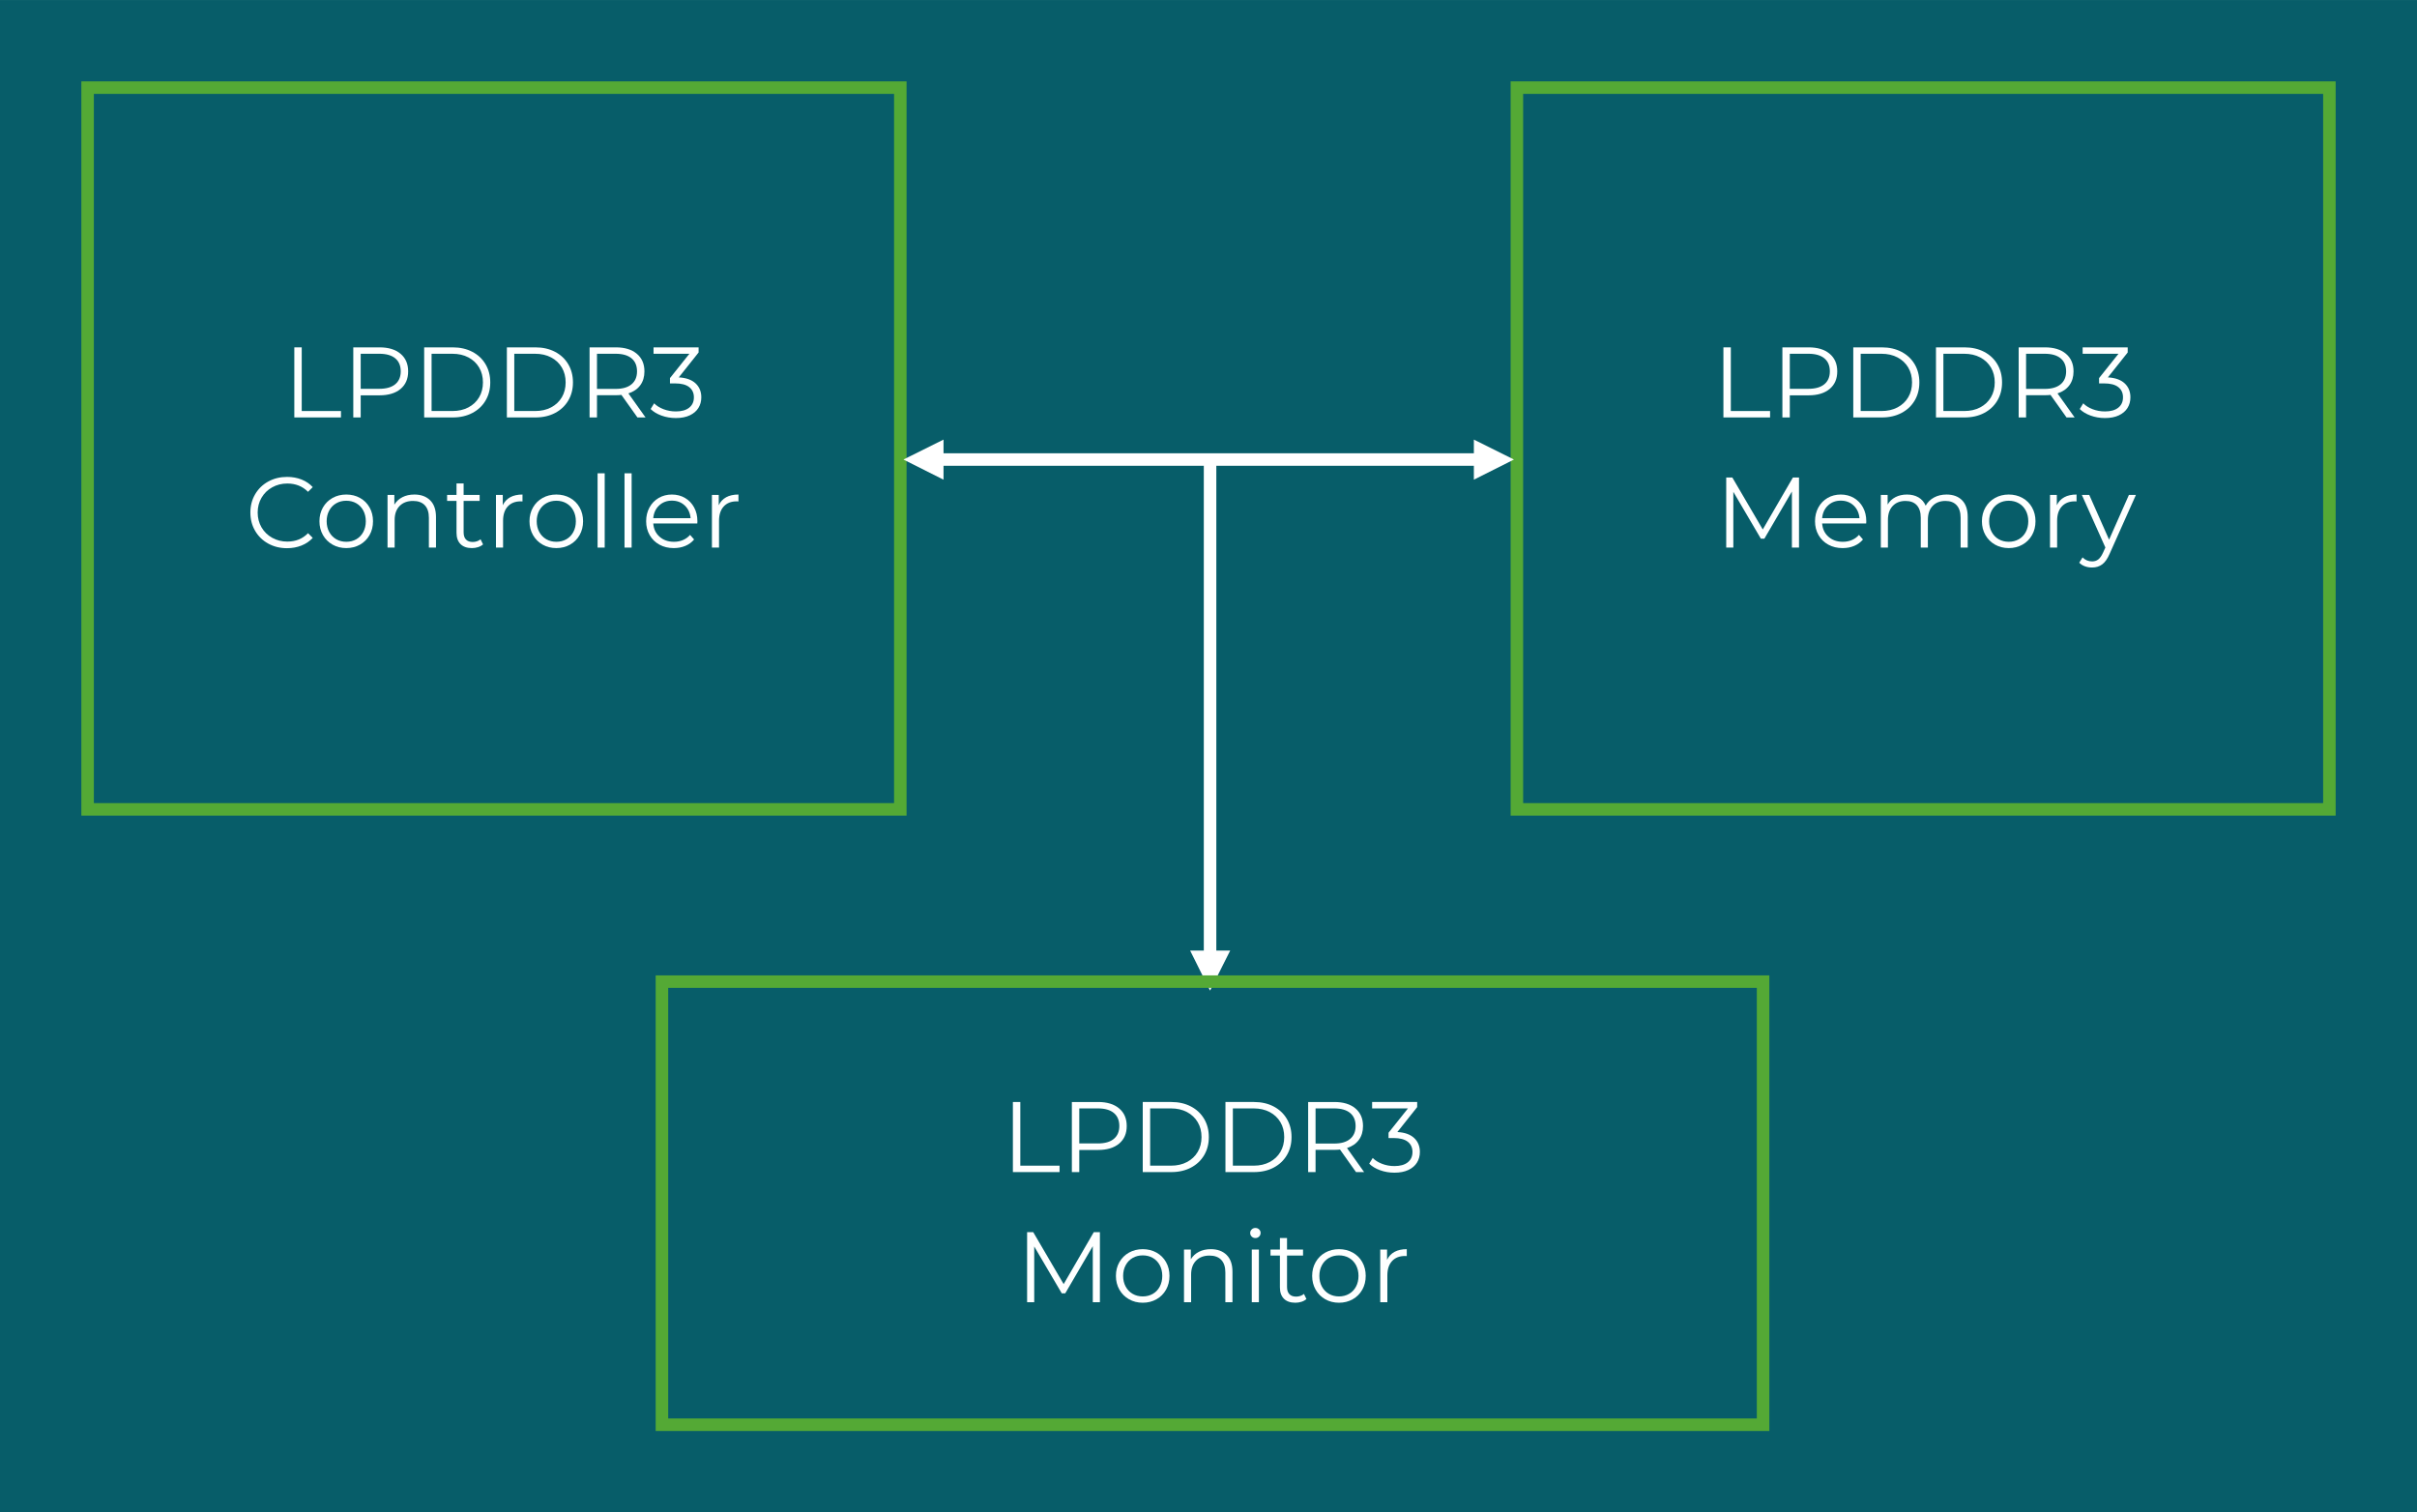 <?xml version="1.0" encoding="UTF-8"?> <svg xmlns="http://www.w3.org/2000/svg" xmlns:xlink="http://www.w3.org/1999/xlink" xmlns:xodm="http://www.corel.com/coreldraw/odm/2003" xml:space="preserve" width="8.398in" height="5.255in" version="1.1" style="shape-rendering:geometricPrecision; text-rendering:geometricPrecision; image-rendering:optimizeQuality; fill-rule:evenodd; clip-rule:evenodd" viewBox="0 0 8438.9 5280.45"> <defs> <style type="text/css"> .str1 {stroke:white;stroke-width:43.69;stroke-linecap:round;stroke-linejoin:round;stroke-miterlimit:2.613} .str0 {stroke:#54A935;stroke-width:43.69;stroke-linecap:square;stroke-miterlimit:2.613} .fil1 {fill:none} .fil0 {fill:#075D69} .fil3 {fill:white} .fil2 {fill:#FEFFFF;fill-rule:nonzero} </style> </defs> <g id="Layer_x0020_1">  <g id="_2592199835040"> <polygon class="fil0" points="-0,0 -0,5280.45 8438.9,5280.45 8438.9,0 "></polygon> <polygon class="fil1 str0" points="305.88,2825.94 3143.42,2825.94 3143.42,305.88 305.88,305.88 "></polygon> <polygon class="fil2" points="1027.6,1212.78 1053.47,1212.78 1053.47,1435.1 1190.5,1435.1 1190.5,1457.47 1027.6,1457.47 "></polygon> <path id="_1" class="fil2" d="M1325.08 1212.78c31.23,0 55.7,7.46 73.41,22.37 17.71,14.91 26.56,35.42 26.56,61.52 0,26.1 -8.85,46.55 -26.56,61.35 -17.71,14.8 -42.18,22.2 -73.41,22.2l-65.72 0 0 77.25 -25.87 0 0 -244.7 91.59 0zm-0.7 144.72c24.23,0 42.77,-5.3 55.58,-15.9 12.82,-10.61 19.23,-25.58 19.23,-44.92 0,-19.81 -6.41,-35.02 -19.23,-45.62 -12.81,-10.61 -31.34,-15.91 -55.58,-15.91l-65.02 0 0 122.35 65.02 0z"></path> <path id="_2" class="fil2" d="M1480.99 1212.78l99.63 0c25.87,0 48.71,5.19 68.52,15.56 19.81,10.37 35.19,24.82 46.14,43.35 10.95,18.53 16.43,39.68 16.43,63.45 0,23.77 -5.48,44.92 -16.43,63.45 -10.95,18.53 -26.34,32.97 -46.14,43.35 -19.81,10.37 -42.65,15.56 -68.52,15.56l-99.63 0 0 -244.7zm98.23 222.33c21.44,0 40.2,-4.25 56.28,-12.76 16.08,-8.51 28.55,-20.28 37.4,-35.31 8.85,-15.03 13.28,-32.34 13.28,-51.91 0,-19.57 -4.43,-36.88 -13.28,-51.91 -8.86,-15.03 -21.32,-26.8 -37.4,-35.31 -16.08,-8.51 -34.84,-12.76 -56.28,-12.76l-72.36 0 0 199.96 72.36 0z"></path> <path id="_3" class="fil2" d="M1769.74 1212.78l99.63 0c25.87,0 48.71,5.19 68.52,15.56 19.81,10.37 35.19,24.82 46.14,43.35 10.95,18.53 16.43,39.68 16.43,63.45 0,23.77 -5.48,44.92 -16.43,63.45 -10.95,18.53 -26.34,32.97 -46.14,43.35 -19.81,10.37 -42.65,15.56 -68.52,15.56l-99.63 0 0 -244.7zm98.23 222.33c21.44,0 40.2,-4.25 56.28,-12.76 16.08,-8.51 28.55,-20.28 37.4,-35.31 8.85,-15.03 13.28,-32.34 13.28,-51.91 0,-19.57 -4.43,-36.88 -13.28,-51.91 -8.86,-15.03 -21.32,-26.8 -37.4,-35.31 -16.08,-8.51 -34.84,-12.76 -56.28,-12.76l-72.36 0 0 199.96 72.36 0z"></path> <path id="_4" class="fil2" d="M2225.58 1457.47l-55.93 -78.65c-6.29,0.7 -12.82,1.05 -19.58,1.05l-65.72 0 0 77.61 -25.87 0 0 -244.7 91.59 0c31.23,0 55.7,7.46 73.41,22.37 17.71,14.91 26.56,35.42 26.56,61.52 0,19.11 -4.83,35.25 -14.51,48.41 -9.67,13.17 -23.48,22.66 -41.42,28.49l59.78 83.9 -28.31 0zm-76.21 -99.63c24.23,0 42.77,-5.36 55.58,-16.08 12.82,-10.72 19.23,-25.75 19.23,-45.1 0,-19.81 -6.41,-35.02 -19.23,-45.62 -12.81,-10.61 -31.34,-15.91 -55.58,-15.91l-65.02 0 0 122.7 65.02 0z"></path> <path id="_5" class="fil2" d="M2369.95 1317.65c25.64,1.4 45.15,8.33 58.55,20.8 13.4,12.47 20.1,28.72 20.1,48.77 0,13.98 -3.38,26.39 -10.14,37.23 -6.76,10.84 -16.78,19.4 -30.06,25.69 -13.28,6.29 -29.48,9.44 -48.59,9.44 -17.71,0 -34.43,-2.85 -50.16,-8.56 -15.73,-5.71 -28.37,-13.34 -37.93,-22.89l12.24 -19.93c8.16,8.39 18.99,15.21 32.51,20.45 13.51,5.24 27.97,7.86 43.35,7.86 20.04,0 35.54,-4.37 46.49,-13.11 10.95,-8.74 16.43,-20.8 16.43,-36.18 0,-15.15 -5.48,-27.03 -16.43,-35.66 -10.95,-8.62 -27.5,-12.93 -49.64,-12.93l-17.48 0 0 -18.53 67.82 -84.94 -125.15 0 0 -22.37 157.31 0 0 17.83 -69.22 87.05z"></path> <path class="fil2" d="M1002.09 1914.01c-24.24,0 -46.08,-5.36 -65.54,-16.08 -19.46,-10.72 -34.73,-25.58 -45.8,-44.57 -11.07,-18.99 -16.6,-40.26 -16.6,-63.8 0,-23.54 5.53,-44.8 16.6,-63.8 11.07,-18.99 26.39,-33.85 45.97,-44.57 19.57,-10.72 41.48,-16.08 65.72,-16.08 18.18,0 34.96,3.03 50.34,9.09 15.38,6.06 28.43,14.91 39.15,26.57l-16.43 16.43c-19.11,-19.35 -43.23,-29.01 -72.36,-29.01 -19.35,0 -36.94,4.43 -52.79,13.28 -15.85,8.86 -28.26,20.98 -37.23,36.36 -8.97,15.38 -13.46,32.63 -13.46,51.74 0,19.11 4.49,36.36 13.46,51.74 8.97,15.38 21.38,27.5 37.23,36.35 15.85,8.86 33.44,13.28 52.79,13.28 29.36,0 53.48,-9.79 72.36,-29.36l16.43 16.43c-10.72,11.65 -23.83,20.56 -39.33,26.74 -15.5,6.18 -32.33,9.26 -50.51,9.26z"></path> <path id="_1_0" class="fil2" d="M1209.03 1913.66c-17.71,0 -33.67,-4.02 -47.89,-12.06 -14.21,-8.04 -25.4,-19.17 -33.56,-33.38 -8.15,-14.22 -12.23,-30.3 -12.23,-48.24 0,-17.94 4.08,-34.03 12.23,-48.24 8.16,-14.21 19.35,-25.28 33.56,-33.21 14.22,-7.92 30.18,-11.88 47.89,-11.88 17.71,0 33.67,3.96 47.89,11.88 14.21,7.92 25.34,18.99 33.38,33.21 8.04,14.22 12.06,30.3 12.06,48.24 0,17.94 -4.02,34.02 -12.06,48.24 -8.04,14.21 -19.17,25.34 -33.38,33.38 -14.22,8.04 -30.18,12.06 -47.89,12.06zm0 -22.02c13.05,0 24.76,-2.97 35.13,-8.91 10.37,-5.94 18.47,-14.39 24.3,-25.35 5.82,-10.95 8.74,-23.42 8.74,-37.4 0,-13.98 -2.92,-26.45 -8.74,-37.4 -5.83,-10.95 -13.93,-19.4 -24.3,-25.35 -10.37,-5.94 -22.08,-8.91 -35.13,-8.91 -13.05,0 -24.76,2.97 -35.13,8.91 -10.37,5.95 -18.53,14.39 -24.47,25.35 -5.94,10.95 -8.91,23.42 -8.91,37.4 0,13.98 2.97,26.45 8.91,37.4 5.94,10.95 14.1,19.4 24.47,25.35 10.37,5.94 22.08,8.91 35.13,8.91z"></path> <path id="_2_1" class="fil2" d="M1446.74 1726.64c23.07,0 41.42,6.7 55.06,20.1 13.64,13.4 20.45,32.92 20.45,58.55l0 106.62 -24.82 0 0 -104.17c0,-19.11 -4.78,-33.67 -14.33,-43.7 -9.55,-10.02 -23.19,-15.03 -40.9,-15.03 -19.81,0 -35.48,5.88 -47.02,17.65 -11.54,11.77 -17.3,28.02 -17.3,48.77l0 96.48 -24.82 0 0 -183.87 23.77 0 0 33.91c6.76,-11.18 16.14,-19.87 28.14,-26.04 12,-6.18 25.92,-9.26 41.77,-9.26z"></path> <path id="_3_2" class="fil2" d="M1686.55 1900.73c-4.66,4.2 -10.43,7.4 -17.3,9.61 -6.88,2.22 -14.04,3.32 -21.5,3.32 -17.24,0 -30.53,-4.66 -39.85,-13.98 -9.32,-9.32 -13.98,-22.49 -13.98,-39.5l0 -111.16 -32.86 0 0 -20.98 32.86 0 0 -40.2 24.82 0 0 40.2 55.93 0 0 20.98 -55.93 0 0 109.76c0,10.95 2.74,19.29 8.22,24.99 5.48,5.71 13.34,8.56 23.59,8.56 5.13,0 10.08,-0.82 14.86,-2.45 4.77,-1.63 8.91,-3.96 12.41,-6.99l8.74 17.83z"></path> <path id="_4_3" class="fil2" d="M1755.41 1764.05c5.82,-12.35 14.51,-21.67 26.04,-27.97 11.54,-6.29 25.81,-9.44 42.82,-9.44l0 24.12 -5.94 -0.35c-19.34,0 -34.49,5.94 -45.44,17.83 -10.95,11.88 -16.43,28.55 -16.43,49.99l0 93.68 -24.82 0 0 -183.87 23.77 0 0 36z"></path> <path id="_5_4" class="fil2" d="M1942.43 1913.66c-17.71,0 -33.67,-4.02 -47.89,-12.06 -14.21,-8.04 -25.4,-19.17 -33.56,-33.38 -8.15,-14.22 -12.23,-30.3 -12.23,-48.24 0,-17.94 4.08,-34.03 12.23,-48.24 8.16,-14.21 19.35,-25.28 33.56,-33.21 14.22,-7.92 30.18,-11.88 47.89,-11.88 17.71,0 33.67,3.96 47.89,11.88 14.21,7.92 25.34,18.99 33.38,33.21 8.04,14.22 12.06,30.3 12.06,48.24 0,17.94 -4.02,34.02 -12.06,48.24 -8.04,14.21 -19.17,25.34 -33.38,33.38 -14.22,8.04 -30.18,12.06 -47.89,12.06zm0 -22.02c13.05,0 24.76,-2.97 35.13,-8.91 10.37,-5.94 18.47,-14.39 24.3,-25.35 5.82,-10.95 8.74,-23.42 8.74,-37.4 0,-13.98 -2.92,-26.45 -8.74,-37.4 -5.83,-10.95 -13.93,-19.4 -24.3,-25.35 -10.37,-5.94 -22.08,-8.91 -35.13,-8.91 -13.05,0 -24.76,2.97 -35.13,8.91 -10.37,5.95 -18.53,14.39 -24.47,25.35 -5.94,10.95 -8.91,23.42 -8.91,37.4 0,13.98 2.97,26.45 8.91,37.4 5.94,10.95 14.1,19.4 24.47,25.35 10.37,5.94 22.08,8.91 35.13,8.91z"></path> <polygon id="_6" class="fil2" points="2086.46,1652.54 2111.28,1652.54 2111.28,1911.91 2086.46,1911.91 "></polygon> <polygon id="_7" class="fil2" points="2180.49,1652.54 2205.31,1652.54 2205.31,1911.91 2180.49,1911.91 "></polygon> <path id="_8" class="fil2" d="M2434.63 1827.67l-153.81 0c1.4,19.11 8.74,34.55 22.02,46.32 13.28,11.77 30.07,17.65 50.34,17.65 11.42,0 21.9,-2.04 31.46,-6.12 9.56,-4.08 17.83,-10.08 24.82,-18l13.98 16.08c-8.16,9.79 -18.35,17.24 -30.59,22.37 -12.24,5.13 -25.69,7.69 -40.38,7.69 -18.88,0 -35.6,-4.02 -50.16,-12.06 -14.57,-8.04 -25.93,-19.17 -34.09,-33.38 -8.15,-14.22 -12.23,-30.3 -12.23,-48.24 0,-17.94 3.9,-34.03 11.71,-48.24 7.81,-14.21 18.53,-25.28 32.16,-33.21 13.63,-7.92 28.96,-11.88 45.97,-11.88 17.01,0 32.28,3.96 45.8,11.88 13.51,7.92 24.12,18.93 31.81,33.03 7.69,14.1 11.54,30.24 11.54,48.42l-0.35 7.69zm-88.79 -79.7c-17.71,0 -32.57,5.65 -44.57,16.95 -12,11.3 -18.82,26.04 -20.45,44.22l130.39 0c-1.63,-18.18 -8.45,-32.92 -20.45,-44.22 -12,-11.3 -26.98,-16.95 -44.92,-16.95z"></path> <path id="_9" class="fil2" d="M2509.44 1764.05c5.82,-12.35 14.51,-21.67 26.04,-27.97 11.54,-6.29 25.81,-9.44 42.82,-9.44l0 24.12 -5.94 -0.35c-19.34,0 -34.49,5.94 -45.44,17.83 -10.95,11.88 -16.43,28.55 -16.43,49.99l0 93.68 -24.82 0 0 -183.87 23.77 0 0 36z"></path> <polygon class="fil1 str0" points="5296.16,2825.94 8133.02,2825.94 8133.02,305.88 5296.16,305.88 "></polygon> <polygon class="fil2" points="6017.27,1212.78 6043.14,1212.78 6043.14,1435.1 6180.18,1435.1 6180.18,1457.47 6017.27,1457.47 "></polygon> <path id="_1_5" class="fil2" d="M6314.76 1212.78c31.23,0 55.7,7.46 73.41,22.37 17.71,14.91 26.56,35.42 26.56,61.52 0,26.1 -8.85,46.55 -26.56,61.35 -17.71,14.8 -42.18,22.2 -73.41,22.2l-65.72 0 0 77.25 -25.87 0 0 -244.7 91.59 0zm-0.7 144.72c24.23,0 42.77,-5.3 55.58,-15.9 12.82,-10.61 19.23,-25.58 19.23,-44.92 0,-19.81 -6.41,-35.02 -19.23,-45.62 -12.81,-10.61 -31.34,-15.91 -55.58,-15.91l-65.02 0 0 122.35 65.02 0z"></path> <path id="_2_6" class="fil2" d="M6470.67 1212.78l99.63 0c25.87,0 48.71,5.19 68.52,15.56 19.81,10.37 35.19,24.82 46.14,43.35 10.95,18.53 16.43,39.68 16.43,63.45 0,23.77 -5.48,44.92 -16.43,63.45 -10.95,18.53 -26.34,32.97 -46.14,43.35 -19.81,10.37 -42.65,15.56 -68.52,15.56l-99.63 0 0 -244.7zm98.23 222.33c21.44,0 40.2,-4.25 56.28,-12.76 16.08,-8.51 28.55,-20.28 37.4,-35.31 8.85,-15.03 13.28,-32.34 13.28,-51.91 0,-19.57 -4.43,-36.88 -13.28,-51.91 -8.86,-15.03 -21.32,-26.8 -37.4,-35.31 -16.08,-8.51 -34.84,-12.76 -56.28,-12.76l-72.36 0 0 199.96 72.36 0z"></path> <path id="_3_7" class="fil2" d="M6759.41 1212.78l99.63 0c25.87,0 48.71,5.19 68.52,15.56 19.81,10.37 35.19,24.82 46.14,43.35 10.95,18.53 16.43,39.68 16.43,63.45 0,23.77 -5.48,44.92 -16.43,63.45 -10.95,18.53 -26.34,32.97 -46.14,43.35 -19.81,10.37 -42.65,15.56 -68.52,15.56l-99.63 0 0 -244.7zm98.23 222.33c21.44,0 40.2,-4.25 56.28,-12.76 16.08,-8.51 28.55,-20.28 37.4,-35.31 8.85,-15.03 13.28,-32.34 13.28,-51.91 0,-19.57 -4.43,-36.88 -13.28,-51.91 -8.86,-15.03 -21.32,-26.8 -37.4,-35.31 -16.08,-8.51 -34.84,-12.76 -56.28,-12.76l-72.36 0 0 199.96 72.36 0z"></path> <path id="_4_8" class="fil2" d="M7215.25 1457.47l-55.93 -78.65c-6.29,0.7 -12.82,1.05 -19.58,1.05l-65.72 0 0 77.61 -25.87 0 0 -244.7 91.59 0c31.23,0 55.7,7.46 73.41,22.37 17.71,14.91 26.56,35.42 26.56,61.52 0,19.11 -4.83,35.25 -14.51,48.41 -9.67,13.17 -23.48,22.66 -41.42,28.49l59.78 83.9 -28.31 0zm-76.21 -99.63c24.23,0 42.77,-5.36 55.58,-16.08 12.82,-10.72 19.23,-25.75 19.23,-45.1 0,-19.81 -6.41,-35.02 -19.23,-45.62 -12.81,-10.61 -31.34,-15.91 -55.58,-15.91l-65.02 0 0 122.7 65.02 0z"></path> <path id="_5_9" class="fil2" d="M7359.63 1317.65c25.64,1.4 45.15,8.33 58.55,20.8 13.4,12.47 20.1,28.72 20.1,48.77 0,13.98 -3.38,26.39 -10.14,37.23 -6.76,10.84 -16.78,19.4 -30.06,25.69 -13.28,6.29 -29.48,9.44 -48.59,9.44 -17.71,0 -34.43,-2.85 -50.16,-8.56 -15.73,-5.71 -28.37,-13.34 -37.93,-22.89l12.24 -19.93c8.16,8.39 18.99,15.21 32.51,20.45 13.51,5.24 27.97,7.86 43.35,7.86 20.04,0 35.54,-4.37 46.49,-13.11 10.95,-8.74 16.43,-20.8 16.43,-36.18 0,-15.15 -5.48,-27.03 -16.43,-35.66 -10.95,-8.62 -27.5,-12.93 -49.64,-12.93l-17.48 0 0 -18.53 67.82 -84.94 -125.15 0 0 -22.37 157.31 0 0 17.83 -69.22 87.05z"></path> <polygon class="fil2" points="6281.2,1667.22 6281.2,1911.91 6256.38,1911.91 6256.38,1716.16 6160.25,1880.8 6148.01,1880.8 6051.88,1717.21 6051.88,1911.91 6027.06,1911.91 6027.06,1667.22 6048.39,1667.22 6154.66,1848.64 6259.88,1667.22 "></polygon> <path id="_1_10" class="fil2" d="M6515.76 1827.67l-153.81 0c1.4,19.11 8.74,34.55 22.02,46.32 13.28,11.77 30.07,17.65 50.34,17.65 11.42,0 21.9,-2.04 31.46,-6.12 9.56,-4.08 17.83,-10.08 24.82,-18l13.98 16.08c-8.16,9.79 -18.35,17.24 -30.59,22.37 -12.24,5.13 -25.69,7.69 -40.38,7.69 -18.88,0 -35.6,-4.02 -50.16,-12.06 -14.57,-8.04 -25.93,-19.17 -34.09,-33.38 -8.15,-14.22 -12.23,-30.3 -12.23,-48.24 0,-17.94 3.9,-34.03 11.71,-48.24 7.81,-14.21 18.53,-25.28 32.16,-33.21 13.63,-7.92 28.96,-11.88 45.97,-11.88 17.01,0 32.28,3.96 45.8,11.88 13.51,7.92 24.12,18.93 31.81,33.03 7.69,14.1 11.54,30.24 11.54,48.42l-0.35 7.69zm-88.79 -79.7c-17.71,0 -32.57,5.65 -44.57,16.95 -12,11.3 -18.82,26.04 -20.45,44.22l130.39 0c-1.63,-18.18 -8.45,-32.92 -20.45,-44.22 -12,-11.3 -26.98,-16.95 -44.92,-16.95z"></path> <path id="_2_11" class="fil2" d="M6796.12 1726.64c23.07,0 41.19,6.64 54.36,19.92 13.17,13.28 19.75,32.86 19.75,58.73l0 106.62 -24.82 0 0 -104.17c0,-19.11 -4.6,-33.67 -13.81,-43.7 -9.21,-10.02 -22.2,-15.03 -38.98,-15.03 -19.11,0 -34.14,5.88 -45.09,17.65 -10.95,11.77 -16.43,28.02 -16.43,48.77l0 96.48 -24.82 0 0 -104.17c0,-19.11 -4.6,-33.67 -13.81,-43.7 -9.2,-10.02 -22.31,-15.03 -39.32,-15.03 -18.88,0 -33.85,5.88 -44.92,17.65 -11.07,11.77 -16.6,28.02 -16.6,48.77l0 96.48 -24.82 0 0 -183.87 23.77 0 0 33.56c6.52,-11.19 15.61,-19.81 27.27,-25.87 11.65,-6.06 25.05,-9.09 40.2,-9.09 15.38,0 28.72,3.26 40.02,9.79 11.3,6.52 19.75,16.2 25.35,29.01 6.76,-12.12 16.48,-21.62 29.19,-28.49 12.7,-6.87 27.21,-10.31 43.52,-10.31z"></path> <path id="_3_12" class="fil2" d="M7013.55 1913.66c-17.71,0 -33.67,-4.02 -47.89,-12.06 -14.21,-8.04 -25.4,-19.17 -33.56,-33.38 -8.15,-14.22 -12.23,-30.3 -12.23,-48.24 0,-17.94 4.08,-34.03 12.23,-48.24 8.16,-14.21 19.35,-25.28 33.56,-33.21 14.22,-7.92 30.18,-11.88 47.89,-11.88 17.71,0 33.67,3.96 47.89,11.88 14.21,7.92 25.34,18.99 33.38,33.21 8.04,14.22 12.06,30.3 12.06,48.24 0,17.94 -4.02,34.02 -12.06,48.24 -8.04,14.21 -19.17,25.34 -33.38,33.38 -14.22,8.04 -30.18,12.06 -47.89,12.06zm0 -22.02c13.05,0 24.76,-2.97 35.13,-8.91 10.37,-5.94 18.47,-14.39 24.3,-25.35 5.82,-10.95 8.74,-23.42 8.74,-37.4 0,-13.98 -2.92,-26.45 -8.74,-37.4 -5.83,-10.95 -13.93,-19.4 -24.3,-25.35 -10.37,-5.94 -22.08,-8.91 -35.13,-8.91 -13.05,0 -24.76,2.97 -35.13,8.91 -10.37,5.95 -18.53,14.39 -24.47,25.35 -5.94,10.95 -8.91,23.42 -8.91,37.4 0,13.98 2.97,26.45 8.91,37.4 5.94,10.95 14.1,19.4 24.47,25.35 10.37,5.94 22.08,8.91 35.13,8.91z"></path> <path id="_4_13" class="fil2" d="M7181.35 1764.05c5.82,-12.35 14.51,-21.67 26.04,-27.97 11.54,-6.29 25.81,-9.44 42.82,-9.44l0 24.12 -5.94 -0.35c-19.34,0 -34.49,5.94 -45.44,17.83 -10.95,11.88 -16.43,28.55 -16.43,49.99l0 93.68 -24.82 0 0 -183.87 23.77 0 0 36z"></path> <path id="_5_14" class="fil2" d="M7457.5 1728.04l-91.94 205.9c-7.46,17.24 -16.08,29.48 -25.87,36.7 -9.79,7.22 -21.56,10.84 -35.31,10.84 -8.85,0 -17.13,-1.4 -24.82,-4.19 -7.69,-2.8 -14.33,-6.99 -19.93,-12.58l11.54 -18.53c9.32,9.32 20.51,13.98 33.56,13.98 8.39,0 15.56,-2.33 21.5,-6.99 5.94,-4.66 11.48,-12.58 16.6,-23.77l8.04 -17.83 -82.15 -183.53 25.87 0 69.22 156.26 69.22 -156.26 24.47 0z"></path> <line class="fil1 str1" x1="3276.56" y1="1604.49" x2="5163.7" y2="1604.49"></line> <polygon class="fil3" points="3294.31,1674.81 3154.34,1604.49 3294.31,1534.84 "></polygon> <polygon class="fil3" points="5145.95,1534.84 5285.92,1604.49 5145.95,1674.81 "></polygon> <line class="fil1 str1" x1="4224.91" y1="1627.01" x2="4224.91" y2="3335.96"></line> <polygon class="fil3" points="4295.23,3318.89 4224.91,3458.86 4155.27,3318.89 "></polygon> <polygon class="fil1 str0" points="2311.14,4974.58 6155.75,4974.58 6155.75,3427.45 2311.14,3427.45 "></polygon> <polygon class="fil2" points="3536.5,3847.72 3562.37,3847.72 3562.37,4070.04 3699.4,4070.04 3699.4,4092.42 3536.5,4092.42 "></polygon> <path id="_1_15" class="fil2" d="M3833.98 3847.72c31.23,0 55.7,7.46 73.41,22.37 17.71,14.91 26.56,35.42 26.56,61.52 0,26.1 -8.85,46.55 -26.56,61.35 -17.71,14.8 -42.18,22.2 -73.41,22.2l-65.72 0 0 77.25 -25.87 0 0 -244.7 91.59 0zm-0.7 144.72c24.23,0 42.77,-5.3 55.58,-15.9 12.82,-10.61 19.23,-25.58 19.23,-44.92 0,-19.81 -6.41,-35.02 -19.23,-45.62 -12.81,-10.61 -31.34,-15.91 -55.58,-15.91l-65.02 0 0 122.35 65.02 0z"></path> <path id="_2_16" class="fil2" d="M3989.89 3847.72l99.63 0c25.87,0 48.71,5.19 68.52,15.56 19.81,10.37 35.19,24.82 46.14,43.35 10.95,18.53 16.43,39.68 16.43,63.45 0,23.77 -5.48,44.92 -16.43,63.45 -10.95,18.53 -26.34,32.97 -46.14,43.35 -19.81,10.37 -42.65,15.56 -68.52,15.56l-99.63 0 0 -244.7zm98.23 222.33c21.44,0 40.2,-4.25 56.28,-12.76 16.08,-8.51 28.55,-20.28 37.4,-35.31 8.85,-15.03 13.28,-32.34 13.28,-51.91 0,-19.57 -4.43,-36.88 -13.28,-51.91 -8.86,-15.03 -21.32,-26.8 -37.4,-35.31 -16.08,-8.51 -34.84,-12.76 -56.28,-12.76l-72.36 0 0 199.96 72.36 0z"></path> <path id="_3_17" class="fil2" d="M4278.64 3847.72l99.63 0c25.87,0 48.71,5.19 68.52,15.56 19.81,10.37 35.19,24.82 46.14,43.35 10.95,18.53 16.43,39.68 16.43,63.45 0,23.77 -5.48,44.92 -16.43,63.45 -10.95,18.53 -26.34,32.97 -46.14,43.35 -19.81,10.37 -42.65,15.56 -68.52,15.56l-99.63 0 0 -244.7zm98.23 222.33c21.44,0 40.2,-4.25 56.28,-12.76 16.08,-8.51 28.55,-20.28 37.4,-35.31 8.85,-15.03 13.28,-32.34 13.28,-51.91 0,-19.57 -4.43,-36.88 -13.28,-51.91 -8.86,-15.03 -21.32,-26.8 -37.4,-35.31 -16.08,-8.51 -34.84,-12.76 -56.28,-12.76l-72.36 0 0 199.96 72.36 0z"></path> <path id="_4_18" class="fil2" d="M4734.48 4092.42l-55.93 -78.65c-6.29,0.7 -12.82,1.05 -19.58,1.05l-65.72 0 0 77.61 -25.87 0 0 -244.7 91.59 0c31.23,0 55.7,7.46 73.41,22.37 17.71,14.91 26.56,35.42 26.56,61.52 0,19.11 -4.83,35.25 -14.51,48.41 -9.67,13.17 -23.48,22.66 -41.42,28.49l59.78 83.9 -28.31 0zm-76.21 -99.63c24.23,0 42.77,-5.36 55.58,-16.08 12.82,-10.72 19.23,-25.75 19.23,-45.1 0,-19.81 -6.41,-35.02 -19.23,-45.62 -12.81,-10.61 -31.34,-15.91 -55.58,-15.91l-65.02 0 0 122.7 65.02 0z"></path> <path id="_5_19" class="fil2" d="M4878.85 3952.59c25.64,1.4 45.15,8.33 58.55,20.8 13.4,12.47 20.1,28.72 20.1,48.77 0,13.98 -3.38,26.39 -10.14,37.23 -6.76,10.84 -16.78,19.4 -30.06,25.69 -13.28,6.29 -29.48,9.44 -48.59,9.44 -17.71,0 -34.43,-2.85 -50.16,-8.56 -15.73,-5.71 -28.37,-13.34 -37.93,-22.89l12.24 -19.93c8.16,8.39 18.99,15.21 32.51,20.45 13.51,5.24 27.97,7.86 43.35,7.86 20.04,0 35.54,-4.37 46.49,-13.11 10.95,-8.74 16.43,-20.8 16.43,-36.18 0,-15.15 -5.48,-27.03 -16.43,-35.66 -10.95,-8.62 -27.5,-12.93 -49.64,-12.93l-17.48 0 0 -18.53 67.82 -84.94 -125.15 0 0 -22.37 157.31 0 0 17.83 -69.22 87.05z"></path> <polygon class="fil2" points="3840.28,4302.16 3840.28,4546.86 3815.46,4546.86 3815.46,4351.1 3719.33,4515.75 3707.09,4515.75 3610.96,4352.15 3610.96,4546.86 3586.14,4546.86 3586.14,4302.16 3607.46,4302.16 3713.73,4483.58 3818.95,4302.16 "></polygon> <path id="_1_20" class="fil2" d="M3989.89 4548.6c-17.71,0 -33.67,-4.02 -47.89,-12.06 -14.21,-8.04 -25.4,-19.17 -33.56,-33.38 -8.15,-14.22 -12.23,-30.3 -12.23,-48.24 0,-17.94 4.08,-34.03 12.23,-48.24 8.16,-14.21 19.35,-25.28 33.56,-33.21 14.22,-7.92 30.18,-11.88 47.89,-11.88 17.71,0 33.67,3.96 47.89,11.88 14.21,7.92 25.34,18.99 33.38,33.21 8.04,14.22 12.06,30.3 12.06,48.24 0,17.94 -4.02,34.02 -12.06,48.24 -8.04,14.21 -19.17,25.34 -33.38,33.38 -14.22,8.04 -30.18,12.06 -47.89,12.06zm0 -22.02c13.05,0 24.76,-2.97 35.13,-8.91 10.37,-5.94 18.47,-14.39 24.3,-25.35 5.82,-10.95 8.74,-23.42 8.74,-37.4 0,-13.98 -2.92,-26.45 -8.74,-37.4 -5.83,-10.95 -13.93,-19.4 -24.3,-25.35 -10.37,-5.94 -22.08,-8.91 -35.13,-8.91 -13.05,0 -24.76,2.97 -35.13,8.91 -10.37,5.95 -18.53,14.39 -24.47,25.35 -5.94,10.95 -8.91,23.42 -8.91,37.4 0,13.98 2.97,26.45 8.91,37.4 5.94,10.95 14.1,19.4 24.47,25.35 10.37,5.94 22.08,8.91 35.13,8.91z"></path> <path id="_2_21" class="fil2" d="M4227.6 4361.59c23.07,0 41.42,6.7 55.06,20.1 13.64,13.4 20.45,32.92 20.45,58.55l0 106.62 -24.82 0 0 -104.17c0,-19.11 -4.78,-33.67 -14.33,-43.7 -9.55,-10.02 -23.19,-15.03 -40.9,-15.03 -19.81,0 -35.48,5.88 -47.02,17.65 -11.54,11.77 -17.3,28.02 -17.3,48.77l0 96.48 -24.82 0 0 -183.87 23.77 0 0 33.91c6.76,-11.18 16.14,-19.87 28.14,-26.04 12,-6.18 25.92,-9.26 41.77,-9.26z"></path> <path id="_3_22" class="fil2" d="M4370.58 4362.98l24.82 0 0 183.87 -24.82 0 0 -183.87zm12.58 -40.2c-5.13,0 -9.44,-1.74 -12.93,-5.24 -3.5,-3.5 -5.25,-7.69 -5.25,-12.58 0,-4.66 1.75,-8.74 5.25,-12.24 3.49,-3.5 7.81,-5.24 12.93,-5.24 5.13,0 9.44,1.69 12.93,5.07 3.5,3.38 5.25,7.4 5.25,12.06 0,5.13 -1.75,9.44 -5.25,12.94 -3.49,3.5 -7.81,5.24 -12.93,5.24z"></path> <path id="_4_23" class="fil2" d="M4561.44 4535.67c-4.66,4.2 -10.43,7.4 -17.3,9.61 -6.88,2.22 -14.04,3.32 -21.5,3.32 -17.24,0 -30.53,-4.66 -39.85,-13.98 -9.32,-9.32 -13.98,-22.49 -13.98,-39.5l0 -111.16 -32.86 0 0 -20.98 32.86 0 0 -40.2 24.82 0 0 40.2 55.93 0 0 20.98 -55.93 0 0 109.76c0,10.95 2.74,19.29 8.22,24.99 5.48,5.71 13.34,8.56 23.59,8.56 5.13,0 10.08,-0.82 14.86,-2.45 4.77,-1.63 8.91,-3.96 12.41,-6.99l8.74 17.83z"></path> <path id="_5_24" class="fil2" d="M4675.05 4548.6c-17.71,0 -33.67,-4.02 -47.89,-12.06 -14.21,-8.04 -25.4,-19.17 -33.56,-33.38 -8.15,-14.22 -12.23,-30.3 -12.23,-48.24 0,-17.94 4.08,-34.03 12.23,-48.24 8.16,-14.21 19.35,-25.28 33.56,-33.21 14.22,-7.92 30.18,-11.88 47.89,-11.88 17.71,0 33.67,3.96 47.89,11.88 14.21,7.92 25.34,18.99 33.38,33.21 8.04,14.22 12.06,30.3 12.06,48.24 0,17.94 -4.02,34.02 -12.06,48.24 -8.04,14.21 -19.17,25.34 -33.38,33.38 -14.22,8.04 -30.18,12.06 -47.89,12.06zm0 -22.02c13.05,0 24.76,-2.97 35.13,-8.91 10.37,-5.94 18.47,-14.39 24.3,-25.35 5.82,-10.95 8.74,-23.42 8.74,-37.4 0,-13.98 -2.92,-26.45 -8.74,-37.4 -5.83,-10.95 -13.93,-19.4 -24.3,-25.35 -10.37,-5.94 -22.08,-8.91 -35.13,-8.91 -13.05,0 -24.76,2.97 -35.13,8.91 -10.37,5.95 -18.53,14.39 -24.47,25.35 -5.94,10.95 -8.91,23.42 -8.91,37.4 0,13.98 2.97,26.45 8.91,37.4 5.94,10.95 14.1,19.4 24.47,25.35 10.37,5.94 22.08,8.91 35.13,8.91z"></path> <path id="_6_25" class="fil2" d="M4842.85 4398.99c5.82,-12.35 14.51,-21.67 26.04,-27.97 11.54,-6.29 25.81,-9.44 42.82,-9.44l0 24.12 -5.94 -0.35c-19.34,0 -34.49,5.94 -45.44,17.83 -10.95,11.88 -16.43,28.55 -16.43,49.99l0 93.68 -24.82 0 0 -183.87 23.77 0 0 36z"></path> </g> </g> </svg> 